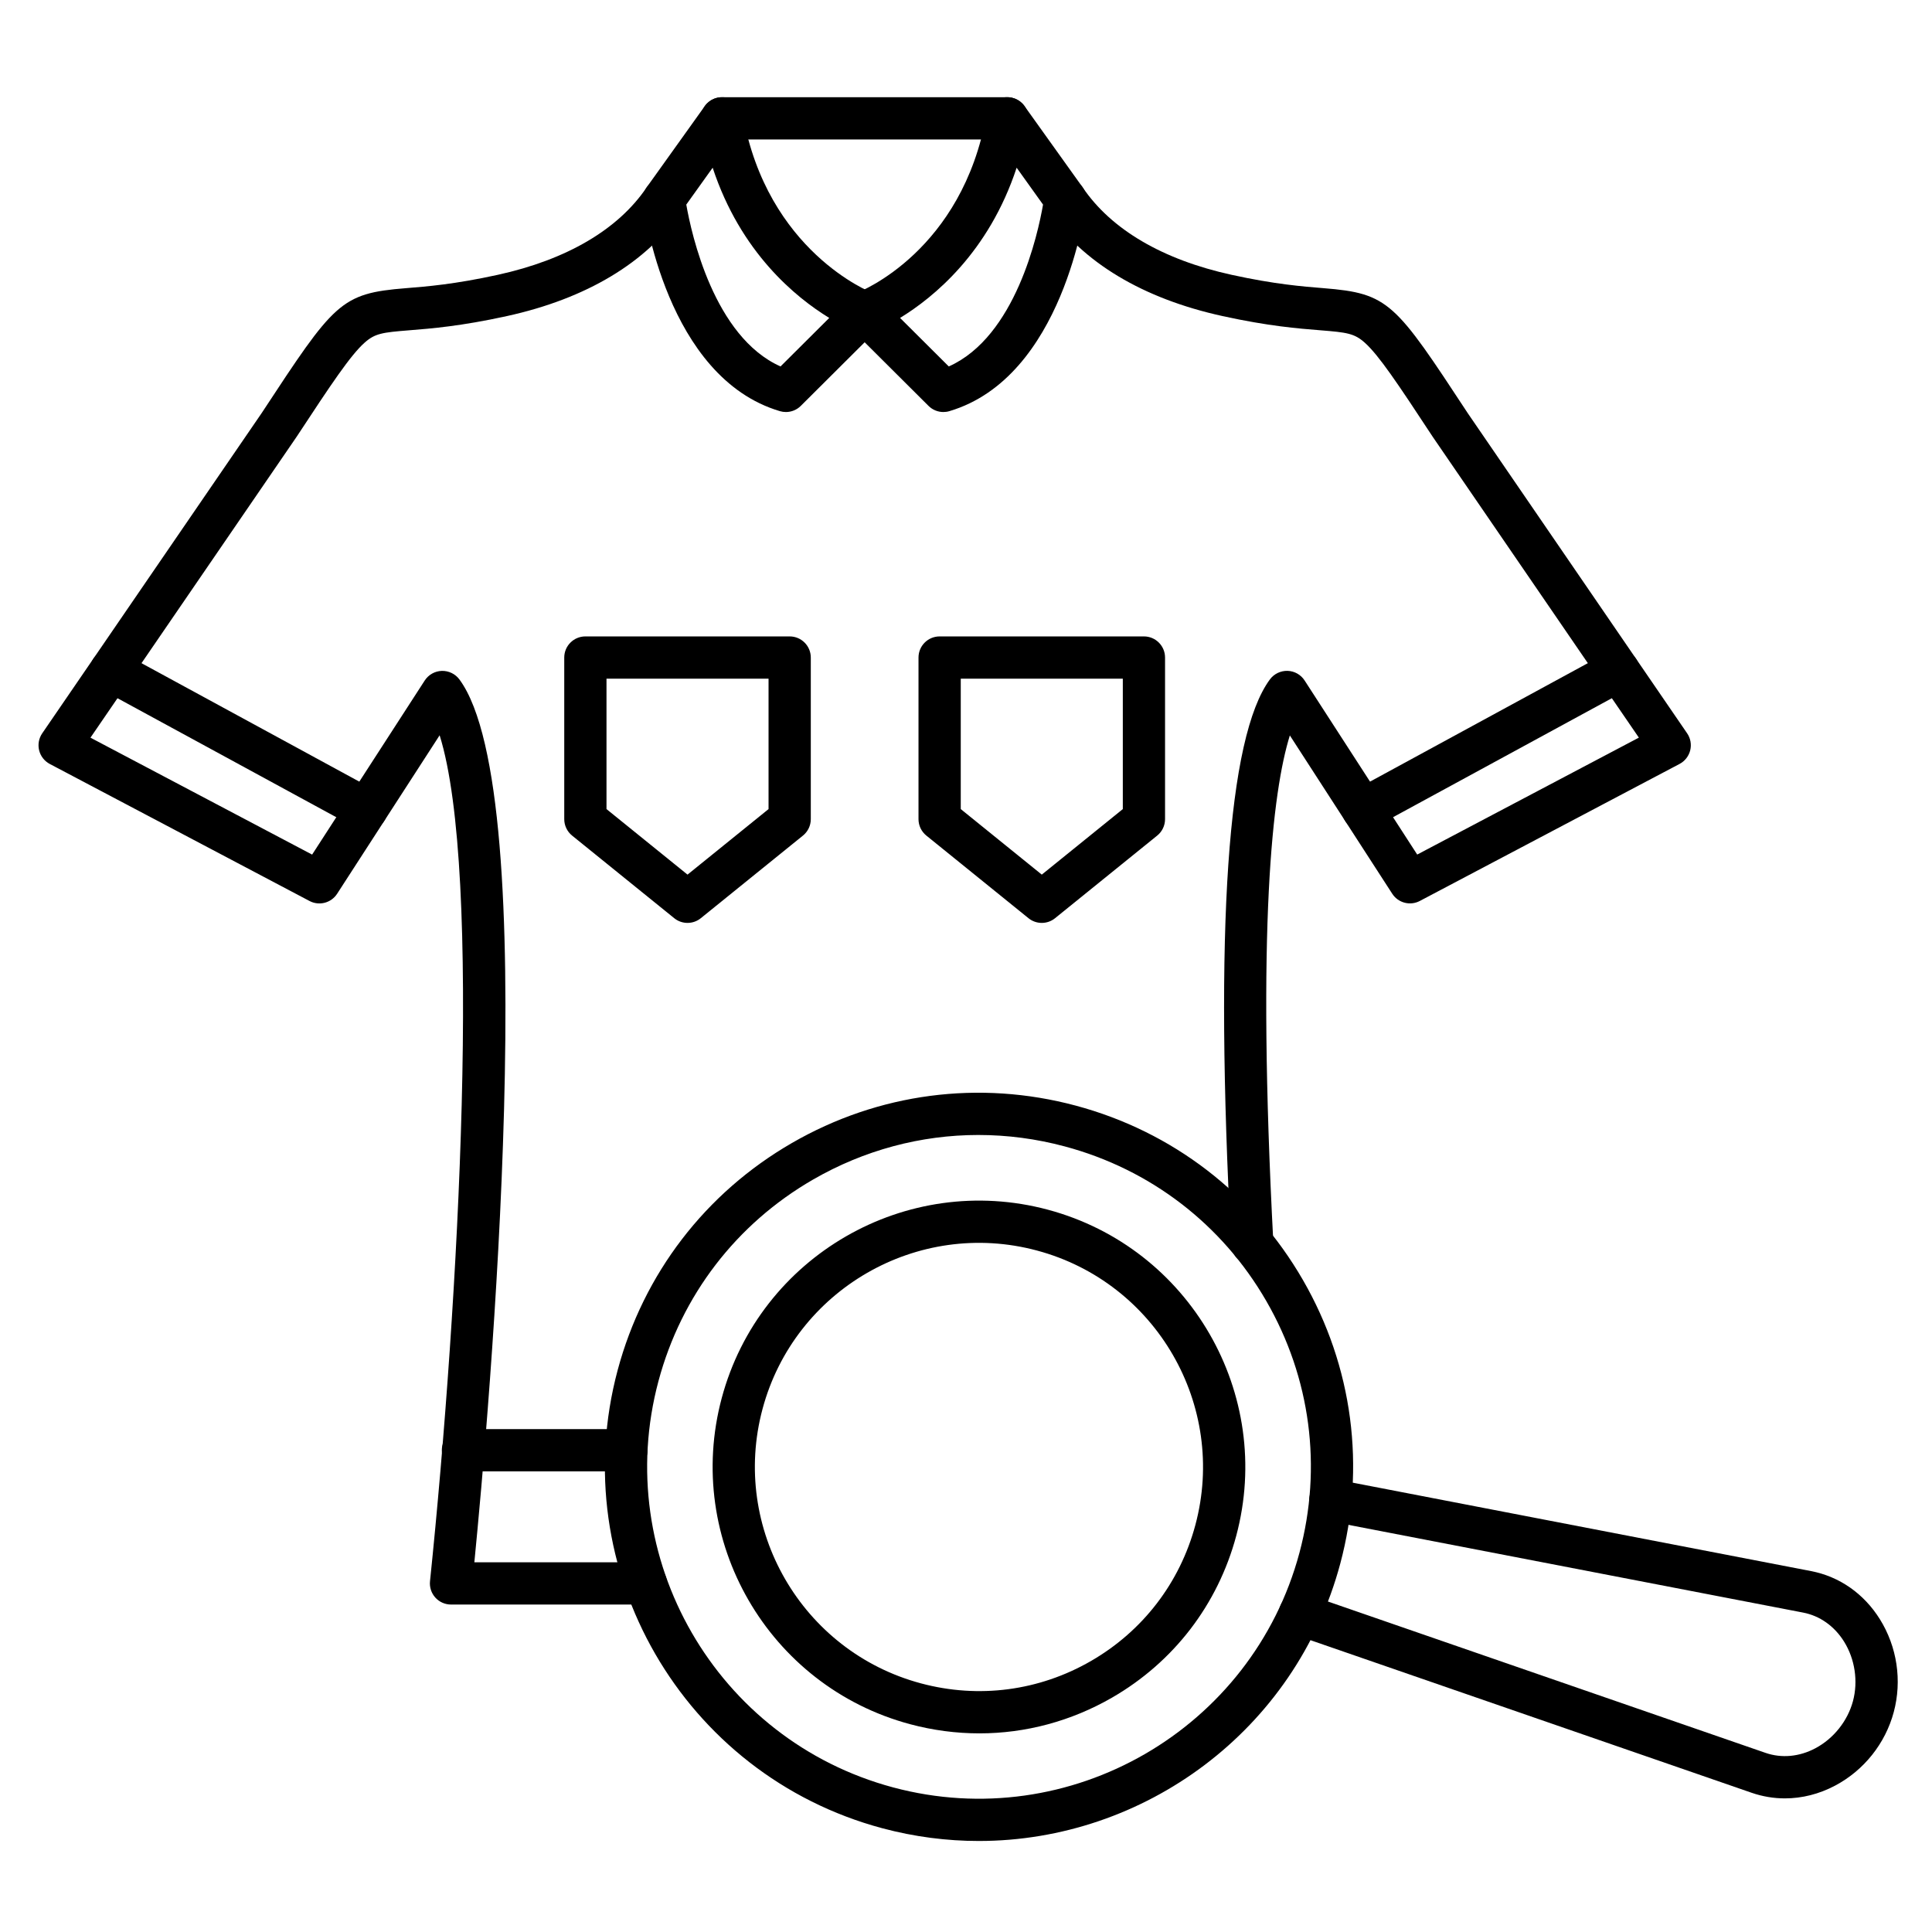 <?xml version="1.0" encoding="UTF-8"?>
<!-- The Best Svg Icon site in the world: iconSvg.co, Visit us! https://iconsvg.co -->
<svg fill="#000000" width="800px" height="800px" version="1.1" viewBox="144 144 512 512" xmlns="http://www.w3.org/2000/svg">
 <g>
  <path d="m403.41 631.88c-8.469 0-17.07-1.094-25.633-3.387-52.793-14.148-84.234-68.605-70.09-121.4 6.852-25.574 23.254-46.949 46.184-60.188 22.93-13.238 49.641-16.754 75.215-9.902 25.574 6.852 46.949 23.254 60.188 46.184 13.238 22.93 16.754 49.641 9.902 75.215-11.848 44.23-52.004 73.473-95.766 73.477zm-0.121-187.1c-15.234 0-30.27 3.996-43.82 11.816-20.34 11.742-34.887 30.703-40.965 53.391-12.547 46.828 15.344 95.141 62.172 107.69 46.84 12.555 95.141-15.344 107.69-62.172 6.078-22.688 2.961-46.383-8.785-66.723-11.742-20.34-30.703-34.887-53.391-40.965-7.57-2.031-15.258-3.035-22.898-3.035zm-90.191 63.758h0.012z"/>
  <path d="m403.55 603.36c-6.129 0-12.301-0.805-18.379-2.434-37.59-10.074-59.977-48.848-49.902-86.438s48.848-59.973 86.438-49.902c37.59 10.074 59.977 48.848 49.902 86.438-4.879 18.211-16.559 33.426-32.883 42.852-10.879 6.273-22.949 9.484-35.176 9.484zm-57.473-85.973c-8.473 31.625 10.363 64.25 41.988 72.723 15.32 4.106 31.32 2 45.059-5.93 13.734-7.93 23.562-20.734 27.664-36.055 8.473-31.625-10.359-64.25-41.988-72.723-31.625-8.484-64.246 10.355-72.723 41.984z"/>
  <path d="m617.02 620.59c-2.969 0-5.934-0.492-8.797-1.48l-121.6-42.059c-2.922-1.012-4.469-4.199-3.461-7.121 1.012-2.922 4.195-4.465 7.121-3.461l121.6 42.059c4.262 1.473 8.953 1.043 13.215-1.223 4.824-2.559 8.547-7.231 9.957-12.492 1.41-5.262 0.523-11.168-2.375-15.797-2.559-4.09-6.406-6.812-10.832-7.664l-126.34-24.375c-3.035-0.586-5.019-3.519-4.438-6.555 0.586-3.035 3.523-5.027 6.555-4.438l126.34 24.375c7.512 1.449 13.977 5.965 18.203 12.719 4.582 7.324 5.93 16.305 3.699 24.633s-7.887 15.43-15.52 19.484c-4.25 2.254-8.797 3.394-13.324 3.394z"/>
  <path d="m310 533.93h-43.312c-3.09 0-5.598-2.504-5.598-5.598s2.508-5.598 5.598-5.598h43.312c3.09 0 5.598 2.504 5.598 5.598s-2.508 5.598-5.598 5.598z"/>
  <path d="m352.27 253.19c-0.531 0-1.066-0.074-1.594-0.23-30.137-8.945-36.012-53.551-36.25-55.445-0.172-1.395 0.184-2.805 1.004-3.949l15.355-21.465c1.309-1.832 3.59-2.699 5.789-2.203 2.195 0.496 3.883 2.262 4.277 4.481 6.457 36.312 33.984 47.09 34.262 47.195 1.781 0.672 3.098 2.203 3.496 4.062 0.398 1.859-0.176 3.797-1.523 5.141l-20.867 20.785c-1.062 1.059-2.488 1.629-3.949 1.629zm-26.398-54.973c1.363 7.777 7.328 35.023 24.977 42.895l12.91-12.859c-8.898-5.434-23.5-17.344-30.895-39.809z"/>
  <path d="m410.94 180.96h-75.598c-3.09 0-5.598-2.508-5.598-5.598s2.508-5.598 5.598-5.598h75.598c3.094 0 5.598 2.508 5.598 5.598s-2.504 5.598-5.598 5.598z"/>
  <path d="m394.01 253.19c-1.461 0-2.887-0.57-3.949-1.633l-20.867-20.785c-1.348-1.344-1.922-3.277-1.523-5.141 0.398-1.859 1.715-3.391 3.496-4.062 1.113-0.43 27.855-11.16 34.262-47.195 0.395-2.215 2.078-3.981 4.277-4.481 2.195-0.496 4.477 0.371 5.789 2.203l15.355 21.465c0.816 1.145 1.176 2.551 1.004 3.949-0.234 1.895-6.113 46.5-36.25 55.445-0.523 0.16-1.062 0.234-1.594 0.234zm-11.484-24.938 12.91 12.859c17.703-7.883 23.629-35.109 24.98-42.891l-6.996-9.777c-7.394 22.465-22 34.375-30.895 39.809z"/>
  <path d="m315.15 569.22h-51.629c-1.586 0-3.094-0.672-4.156-1.848-1.062-1.18-1.574-2.75-1.41-4.324 7.68-74.199 13.871-188.08 2.551-224.19l-27.168 42.004c-1.574 2.434-4.75 3.266-7.312 1.91l-68.832-36.312c-1.41-0.746-2.441-2.059-2.824-3.609-0.383-1.551-0.086-3.191 0.816-4.508l58.148-84.859c19.273-29.324 20.852-31.727 38.23-33.113 5.457-0.434 12.93-1.031 24.367-3.543 18.258-4.008 31.887-12.008 39.418-23.137 1.734-2.559 5.215-3.231 7.773-1.5s3.231 5.211 1.5 7.773c-9.172 13.555-25.18 23.168-46.293 27.801-12.184 2.676-20.102 3.305-25.879 3.766-7.102 0.566-9.074 0.816-11.848 3.297-3.738 3.344-8.734 10.836-17.977 24.895l-54.652 79.766 58.742 30.988 29.836-46.129c1-1.543 2.691-2.5 4.527-2.555 1.832-0.047 3.586 0.793 4.676 2.273 22.457 30.445 7.758 195.28 3.953 233.96h45.438c3.09 0 5.598 2.504 5.598 5.598 0.004 3.09-2.504 5.598-5.594 5.598zm160.7-90.059c-2.957 0-5.43-2.316-5.586-5.305-4.434-84.148-0.977-134.55 10.27-149.8 1.09-1.48 2.844-2.32 4.676-2.273 1.84 0.055 3.531 1.012 4.527 2.555l29.836 46.129 58.742-30.988-54.598-79.676c-9.301-14.148-14.297-21.637-18.035-24.984-2.773-2.481-4.746-2.731-11.848-3.297-5.777-0.461-13.691-1.09-25.879-3.766-21.113-4.633-37.121-14.246-46.293-27.801-1.734-2.559-1.062-6.043 1.5-7.773 2.562-1.73 6.043-1.059 7.773 1.5 7.535 11.129 21.164 19.133 39.422 23.141 11.438 2.512 18.914 3.106 24.371 3.543 17.375 1.387 18.957 3.789 38.289 33.199l58.09 84.77c0.902 1.316 1.199 2.957 0.816 4.508s-1.41 2.863-2.824 3.609l-68.828 36.309c-2.566 1.352-5.738 0.523-7.312-1.91l-27.137-41.957c-4.629 14.926-8.797 50.406-4.375 134.37 0.164 3.086-2.207 5.723-5.297 5.883-0.102 0.012-0.203 0.012-0.301 0.012z"/>
  <path d="m241.1 364.14c-0.902 0-1.82-0.219-2.668-0.68l-67.727-36.836c-2.715-1.477-3.719-4.875-2.242-7.594 1.477-2.715 4.875-3.719 7.594-2.242l67.727 36.836c2.715 1.477 3.719 4.875 2.242 7.594-1.02 1.859-2.941 2.922-4.926 2.922z"/>
  <path d="m505.19 364.14c-1.984 0-3.906-1.059-4.922-2.926-1.477-2.715-0.473-6.113 2.242-7.594l67.727-36.836c2.719-1.48 6.113-0.473 7.594 2.242 1.477 2.715 0.473 6.113-2.242 7.594l-67.727 36.836c-0.855 0.461-1.77 0.684-2.672 0.684z"/>
  <path d="m420.08 388.58c-1.246 0-2.496-0.414-3.519-1.246l-27.07-21.895c-1.312-1.062-2.078-2.664-2.078-4.352v-42.832c0-3.09 2.508-5.598 5.598-5.598h54.141c3.094 0 5.598 2.508 5.598 5.598v42.832c0 1.691-0.762 3.289-2.078 4.352l-27.07 21.895c-1.023 0.832-2.269 1.246-3.519 1.246zm-21.469-30.164 21.473 17.367 21.473-17.367v-34.562h-42.945z"/>
  <path d="m326.2 388.58c-1.246 0-2.496-0.414-3.519-1.246l-27.07-21.895c-1.312-1.062-2.078-2.664-2.078-4.352v-42.832c0-3.09 2.508-5.598 5.598-5.598h54.141c3.09 0 5.598 2.508 5.598 5.598v42.832c0 1.691-0.762 3.289-2.078 4.352l-27.07 21.895c-1.027 0.832-2.273 1.246-3.519 1.246zm-21.473-30.164 21.473 17.367 21.473-17.367v-34.562h-42.945z"/>
 </g>
</svg>